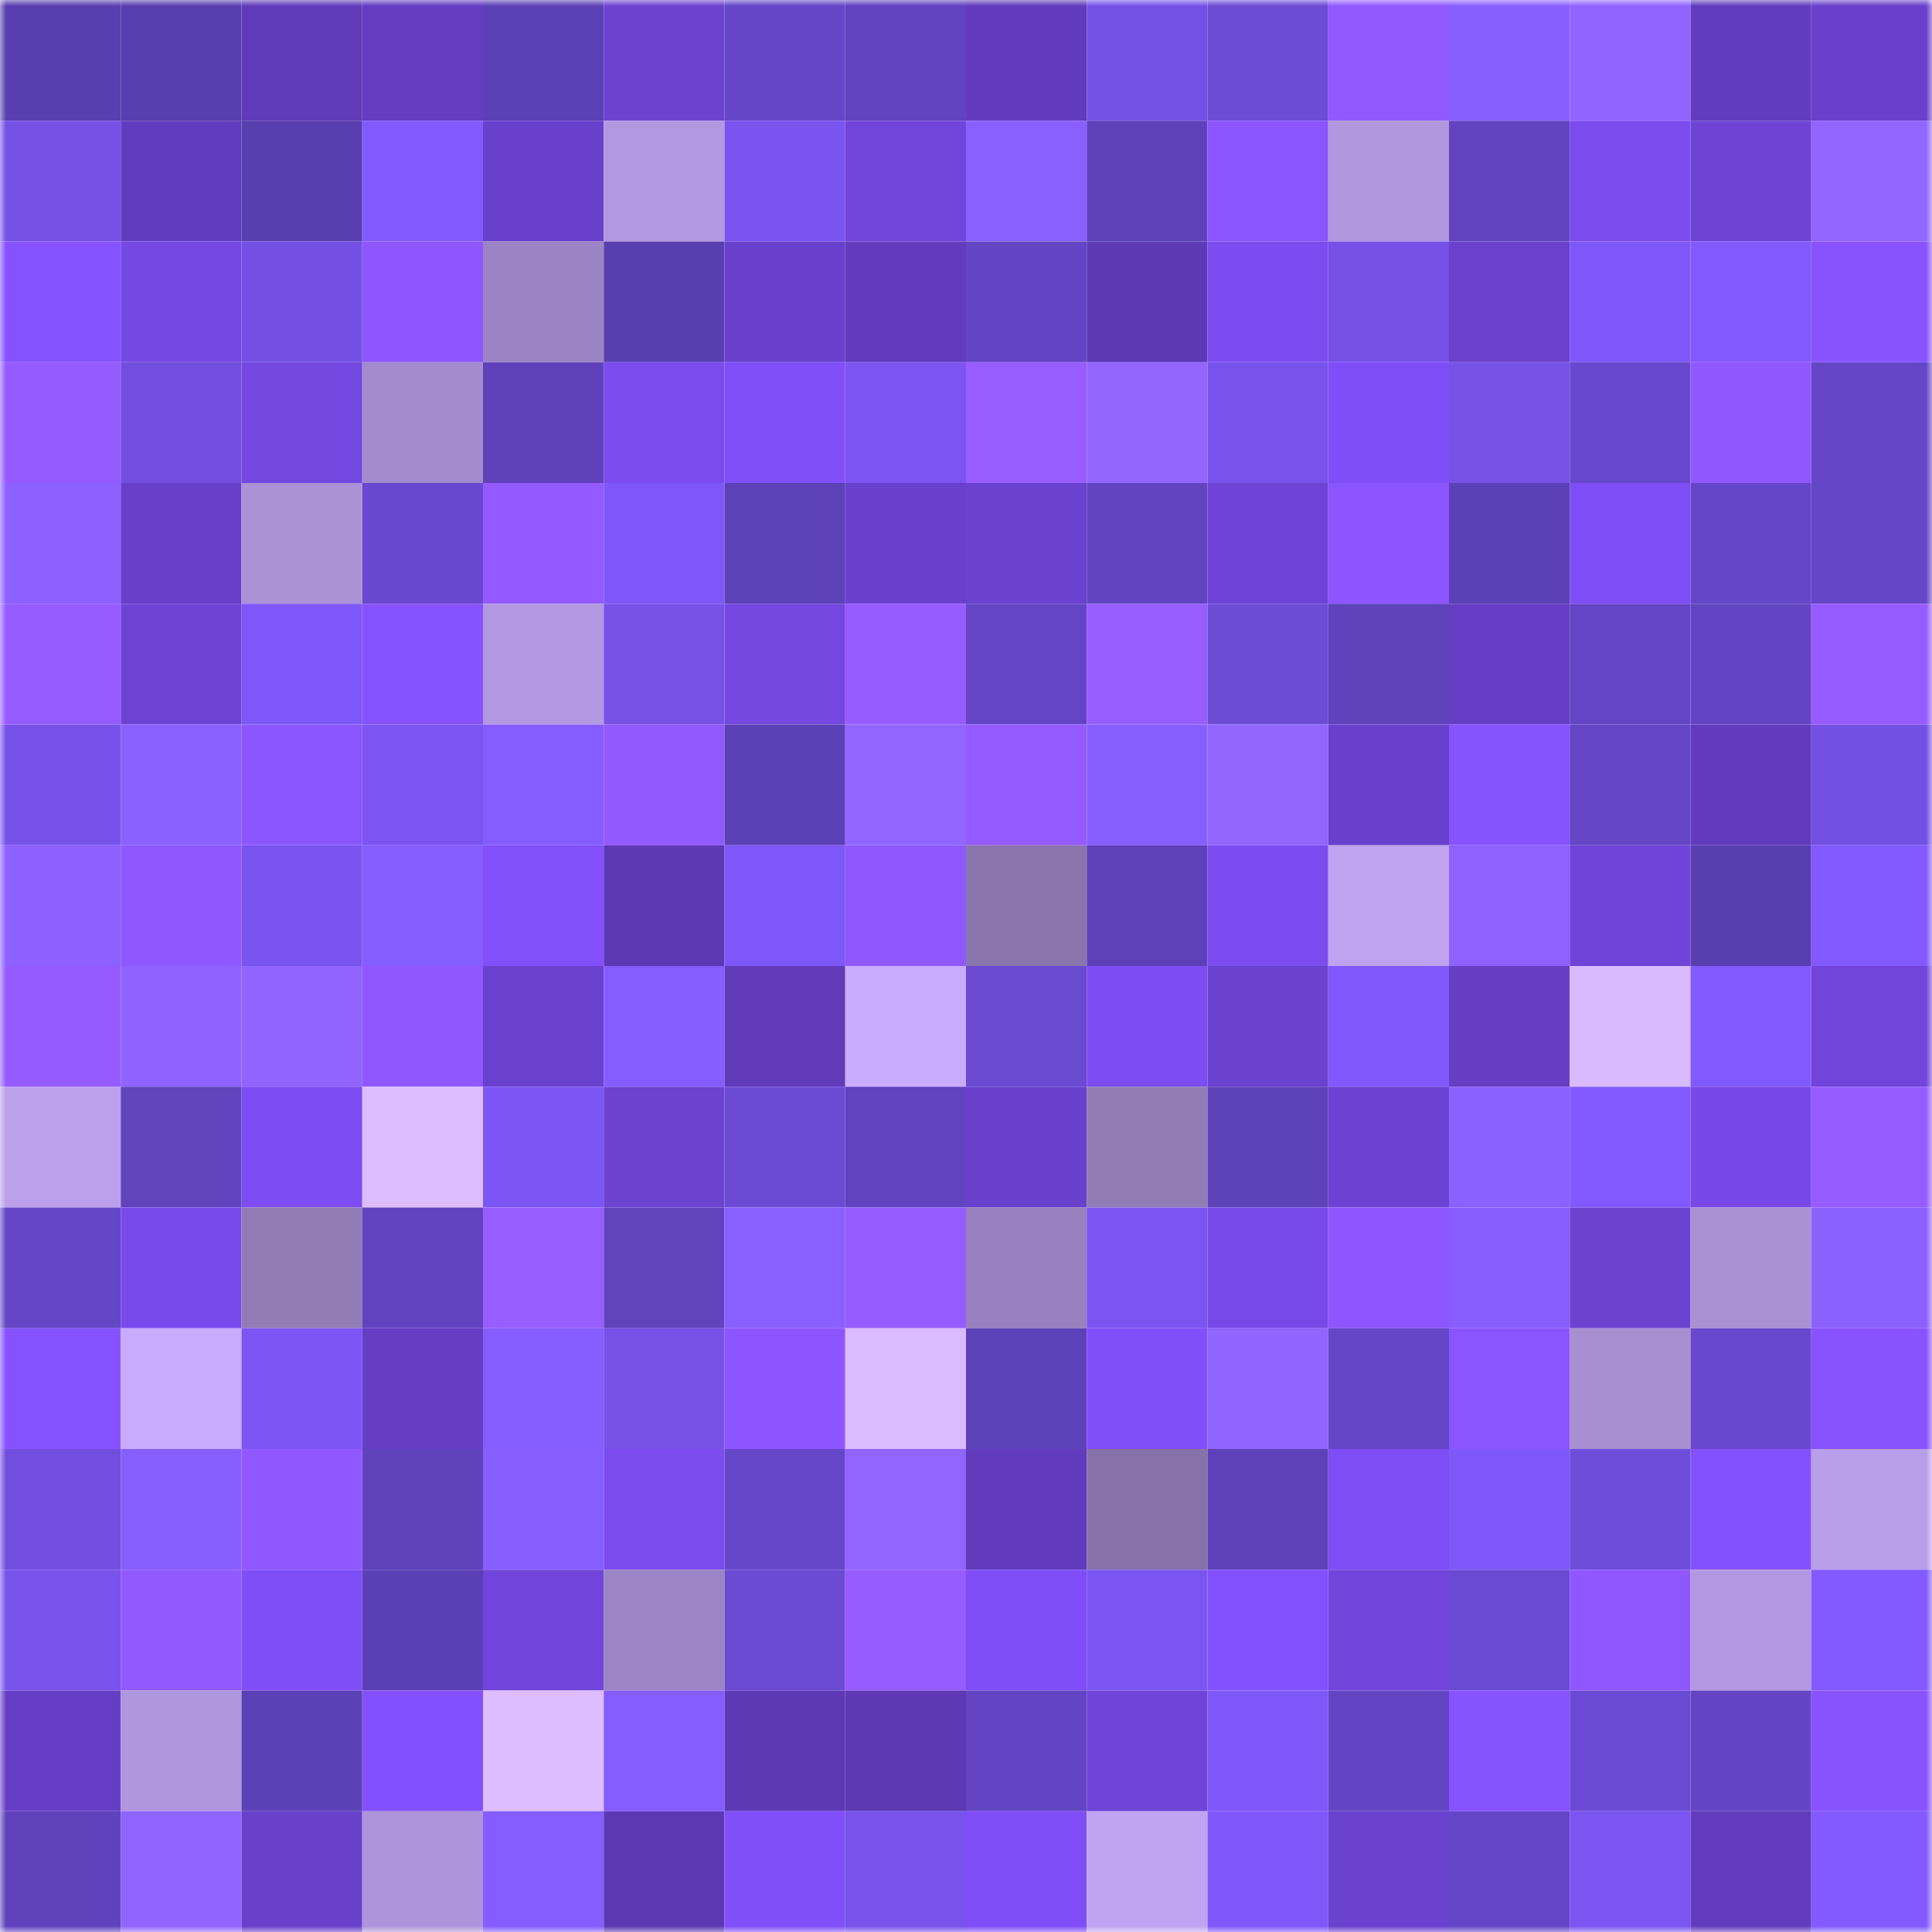 <svg viewBox="0 0 160 160" fill="none" role="img" xmlns="http://www.w3.org/2000/svg" width="240" height="240" name="linea%2Cqvery.linea.eth"><mask id="1585785106" mask-type="alpha" maskUnits="userSpaceOnUse" x="0" y="0" width="160" height="160"><rect width="160" height="160" fill="#FFFFFF"></rect></mask><g mask="url(#1585785106)"><rect x="0" y="0" width="10" height="10" fill="#593eaf"></rect><rect x="10" y="0" width="10" height="10" fill="#593eaf"></rect><rect x="20" y="0" width="10" height="10" fill="#5f3ab9"></rect><rect x="30" y="0" width="10" height="10" fill="#633cc0"></rect><rect x="40" y="0" width="10" height="10" fill="#5c40b6"></rect><rect x="50" y="0" width="10" height="10" fill="#6c42d0"></rect><rect x="60" y="0" width="10" height="10" fill="#6446c6"></rect><rect x="70" y="0" width="10" height="10" fill="#6143bf"></rect><rect x="80" y="0" width="10" height="10" fill="#613bbb"></rect><rect x="90" y="0" width="10" height="10" fill="#7451e6"></rect><rect x="100" y="0" width="10" height="10" fill="#6c4bd5"></rect><rect x="110" y="0" width="10" height="10" fill="#9159ff"></rect><rect x="120" y="0" width="10" height="10" fill="#885fff"></rect><rect x="130" y="0" width="10" height="10" fill="#9064ff"></rect><rect x="140" y="0" width="10" height="10" fill="#623cbe"></rect><rect x="150" y="0" width="10" height="10" fill="#6940cb"></rect><rect x="0" y="10" width="10" height="10" fill="#7551e6"></rect><rect x="10" y="10" width="10" height="10" fill="#623cbe"></rect><rect x="20" y="10" width="10" height="10" fill="#593eaf"></rect><rect x="30" y="10" width="10" height="10" fill="#825aff"></rect><rect x="40" y="10" width="10" height="10" fill="#6940cc"></rect><rect x="50" y="10" width="10" height="10" fill="#b298e0"></rect><rect x="60" y="10" width="10" height="10" fill="#7954ef"></rect><rect x="70" y="10" width="10" height="10" fill="#7145da"></rect><rect x="80" y="10" width="10" height="10" fill="#895fff"></rect><rect x="90" y="10" width="10" height="10" fill="#5e41ba"></rect><rect x="100" y="10" width="10" height="10" fill="#8a54ff"></rect><rect x="110" y="10" width="10" height="10" fill="#b197de"></rect><rect x="120" y="10" width="10" height="10" fill="#6244c1"></rect><rect x="130" y="10" width="10" height="10" fill="#7b4bee"></rect><rect x="140" y="10" width="10" height="10" fill="#6e43d4"></rect><rect x="150" y="10" width="10" height="10" fill="#9165ff"></rect><rect x="0" y="20" width="10" height="10" fill="#8652ff"></rect><rect x="10" y="20" width="10" height="10" fill="#7548e3"></rect><rect x="20" y="20" width="10" height="10" fill="#7350e3"></rect><rect x="30" y="20" width="10" height="10" fill="#8d56ff"></rect><rect x="40" y="20" width="10" height="10" fill="#9b84c3"></rect><rect x="50" y="20" width="10" height="10" fill="#593eaf"></rect><rect x="60" y="20" width="10" height="10" fill="#6940cc"></rect><rect x="70" y="20" width="10" height="10" fill="#613bbc"></rect><rect x="80" y="20" width="10" height="10" fill="#6345c4"></rect><rect x="90" y="20" width="10" height="10" fill="#5e39b6"></rect><rect x="100" y="20" width="10" height="10" fill="#7c4cf1"></rect><rect x="110" y="20" width="10" height="10" fill="#7551e7"></rect><rect x="120" y="20" width="10" height="10" fill="#6a40cc"></rect><rect x="130" y="20" width="10" height="10" fill="#7e57f8"></rect><rect x="140" y="20" width="10" height="10" fill="#8159fe"></rect><rect x="150" y="20" width="10" height="10" fill="#8853ff"></rect><rect x="0" y="30" width="10" height="10" fill="#955bff"></rect><rect x="10" y="30" width="10" height="10" fill="#714ede"></rect><rect x="20" y="30" width="10" height="10" fill="#7447e1"></rect><rect x="30" y="30" width="10" height="10" fill="#a38bcd"></rect><rect x="40" y="30" width="10" height="10" fill="#5f42bb"></rect><rect x="50" y="30" width="10" height="10" fill="#7b4bee"></rect><rect x="60" y="30" width="10" height="10" fill="#814ffa"></rect><rect x="70" y="30" width="10" height="10" fill="#7b55f2"></rect><rect x="80" y="30" width="10" height="10" fill="#985dff"></rect><rect x="90" y="30" width="10" height="10" fill="#9265ff"></rect><rect x="100" y="30" width="10" height="10" fill="#7753eb"></rect><rect x="110" y="30" width="10" height="10" fill="#804ef8"></rect><rect x="120" y="30" width="10" height="10" fill="#7652e9"></rect><rect x="130" y="30" width="10" height="10" fill="#6748cc"></rect><rect x="140" y="30" width="10" height="10" fill="#9158ff"></rect><rect x="150" y="30" width="10" height="10" fill="#6546c7"></rect><rect x="0" y="40" width="10" height="10" fill="#8c61ff"></rect><rect x="10" y="40" width="10" height="10" fill="#683fc9"></rect><rect x="20" y="40" width="10" height="10" fill="#ab92d7"></rect><rect x="30" y="40" width="10" height="10" fill="#6848ce"></rect><rect x="40" y="40" width="10" height="10" fill="#945aff"></rect><rect x="50" y="40" width="10" height="10" fill="#7e57f8"></rect><rect x="60" y="40" width="10" height="10" fill="#5d41b7"></rect><rect x="70" y="40" width="10" height="10" fill="#6940cb"></rect><rect x="80" y="40" width="10" height="10" fill="#6b41cf"></rect><rect x="90" y="40" width="10" height="10" fill="#6244c1"></rect><rect x="100" y="40" width="10" height="10" fill="#6e43d6"></rect><rect x="110" y="40" width="10" height="10" fill="#8c55ff"></rect><rect x="120" y="40" width="10" height="10" fill="#5c40b5"></rect><rect x="130" y="40" width="10" height="10" fill="#7f4df6"></rect><rect x="140" y="40" width="10" height="10" fill="#6546c8"></rect><rect x="150" y="40" width="10" height="10" fill="#6546c7"></rect><rect x="0" y="50" width="10" height="10" fill="#975cff"></rect><rect x="10" y="50" width="10" height="10" fill="#6e43d4"></rect><rect x="20" y="50" width="10" height="10" fill="#7d57f7"></rect><rect x="30" y="50" width="10" height="10" fill="#8652ff"></rect><rect x="40" y="50" width="10" height="10" fill="#b398e1"></rect><rect x="50" y="50" width="10" height="10" fill="#7652e9"></rect><rect x="60" y="50" width="10" height="10" fill="#7447e0"></rect><rect x="70" y="50" width="10" height="10" fill="#975cff"></rect><rect x="80" y="50" width="10" height="10" fill="#6445c5"></rect><rect x="90" y="50" width="10" height="10" fill="#985dff"></rect><rect x="100" y="50" width="10" height="10" fill="#6c4bd5"></rect><rect x="110" y="50" width="10" height="10" fill="#5f42bc"></rect><rect x="120" y="50" width="10" height="10" fill="#663ec6"></rect><rect x="130" y="50" width="10" height="10" fill="#6445c5"></rect><rect x="140" y="50" width="10" height="10" fill="#6345c3"></rect><rect x="150" y="50" width="10" height="10" fill="#975cff"></rect><rect x="0" y="60" width="10" height="10" fill="#7752ea"></rect><rect x="10" y="60" width="10" height="10" fill="#8a60ff"></rect><rect x="20" y="60" width="10" height="10" fill="#8b55ff"></rect><rect x="30" y="60" width="10" height="10" fill="#7b55f2"></rect><rect x="40" y="60" width="10" height="10" fill="#855cff"></rect><rect x="50" y="60" width="10" height="10" fill="#9259ff"></rect><rect x="60" y="60" width="10" height="10" fill="#5c40b5"></rect><rect x="70" y="60" width="10" height="10" fill="#9165ff"></rect><rect x="80" y="60" width="10" height="10" fill="#955bff"></rect><rect x="90" y="60" width="10" height="10" fill="#875eff"></rect><rect x="100" y="60" width="10" height="10" fill="#9265ff"></rect><rect x="110" y="60" width="10" height="10" fill="#6940cb"></rect><rect x="120" y="60" width="10" height="10" fill="#8752ff"></rect><rect x="130" y="60" width="10" height="10" fill="#6445c5"></rect><rect x="140" y="60" width="10" height="10" fill="#613bbb"></rect><rect x="150" y="60" width="10" height="10" fill="#7350e4"></rect><rect x="0" y="70" width="10" height="10" fill="#8c61ff"></rect><rect x="10" y="70" width="10" height="10" fill="#8e57ff"></rect><rect x="20" y="70" width="10" height="10" fill="#7954ef"></rect><rect x="30" y="70" width="10" height="10" fill="#865dff"></rect><rect x="40" y="70" width="10" height="10" fill="#824ffb"></rect><rect x="50" y="70" width="10" height="10" fill="#5c38b3"></rect><rect x="60" y="70" width="10" height="10" fill="#7d57f7"></rect><rect x="70" y="70" width="10" height="10" fill="#8f57ff"></rect><rect x="80" y="70" width="10" height="10" fill="#8a76ad"></rect><rect x="90" y="70" width="10" height="10" fill="#5e41ba"></rect><rect x="100" y="70" width="10" height="10" fill="#7c4cf0"></rect><rect x="110" y="70" width="10" height="10" fill="#bfa3f0"></rect><rect x="120" y="70" width="10" height="10" fill="#8e62ff"></rect><rect x="130" y="70" width="10" height="10" fill="#7044d8"></rect><rect x="140" y="70" width="10" height="10" fill="#593eb0"></rect><rect x="150" y="70" width="10" height="10" fill="#825aff"></rect><rect x="0" y="80" width="10" height="10" fill="#955bff"></rect><rect x="10" y="80" width="10" height="10" fill="#8e63ff"></rect><rect x="20" y="80" width="10" height="10" fill="#9064ff"></rect><rect x="30" y="80" width="10" height="10" fill="#8f57ff"></rect><rect x="40" y="80" width="10" height="10" fill="#6a41ce"></rect><rect x="50" y="80" width="10" height="10" fill="#855cff"></rect><rect x="60" y="80" width="10" height="10" fill="#603ab9"></rect><rect x="70" y="80" width="10" height="10" fill="#caacfe"></rect><rect x="80" y="80" width="10" height="10" fill="#6a4ad1"></rect><rect x="90" y="80" width="10" height="10" fill="#7d4cf2"></rect><rect x="100" y="80" width="10" height="10" fill="#6b42d0"></rect><rect x="110" y="80" width="10" height="10" fill="#8059fd"></rect><rect x="120" y="80" width="10" height="10" fill="#653ec3"></rect><rect x="130" y="80" width="10" height="10" fill="#d9baff"></rect><rect x="140" y="80" width="10" height="10" fill="#815aff"></rect><rect x="150" y="80" width="10" height="10" fill="#7145da"></rect><rect x="0" y="90" width="10" height="10" fill="#bca0ec"></rect><rect x="10" y="90" width="10" height="10" fill="#6043bd"></rect><rect x="20" y="90" width="10" height="10" fill="#7d4cf2"></rect><rect x="30" y="90" width="10" height="10" fill="#ddbdff"></rect><rect x="40" y="90" width="10" height="10" fill="#7b56f4"></rect><rect x="50" y="90" width="10" height="10" fill="#6c42d0"></rect><rect x="60" y="90" width="10" height="10" fill="#6b4bd4"></rect><rect x="70" y="90" width="10" height="10" fill="#6143bf"></rect><rect x="80" y="90" width="10" height="10" fill="#6940cc"></rect><rect x="90" y="90" width="10" height="10" fill="#917cb6"></rect><rect x="100" y="90" width="10" height="10" fill="#5e42ba"></rect><rect x="110" y="90" width="10" height="10" fill="#6d42d2"></rect><rect x="120" y="90" width="10" height="10" fill="#8a60ff"></rect><rect x="130" y="90" width="10" height="10" fill="#815aff"></rect><rect x="140" y="90" width="10" height="10" fill="#7748e5"></rect><rect x="150" y="90" width="10" height="10" fill="#975cff"></rect><rect x="0" y="100" width="10" height="10" fill="#6446c6"></rect><rect x="10" y="100" width="10" height="10" fill="#794aeb"></rect><rect x="20" y="100" width="10" height="10" fill="#917cb6"></rect><rect x="30" y="100" width="10" height="10" fill="#6143bf"></rect><rect x="40" y="100" width="10" height="10" fill="#985dff"></rect><rect x="50" y="100" width="10" height="10" fill="#6043bd"></rect><rect x="60" y="100" width="10" height="10" fill="#895fff"></rect><rect x="70" y="100" width="10" height="10" fill="#975cff"></rect><rect x="80" y="100" width="10" height="10" fill="#9781be"></rect><rect x="90" y="100" width="10" height="10" fill="#7a55f1"></rect><rect x="100" y="100" width="10" height="10" fill="#7749e6"></rect><rect x="110" y="100" width="10" height="10" fill="#8d56ff"></rect><rect x="120" y="100" width="10" height="10" fill="#885eff"></rect><rect x="130" y="100" width="10" height="10" fill="#6c42d0"></rect><rect x="140" y="100" width="10" height="10" fill="#a991d5"></rect><rect x="150" y="100" width="10" height="10" fill="#8a60ff"></rect><rect x="0" y="110" width="10" height="10" fill="#8652ff"></rect><rect x="10" y="110" width="10" height="10" fill="#c9abfc"></rect><rect x="20" y="110" width="10" height="10" fill="#7c56f4"></rect><rect x="30" y="110" width="10" height="10" fill="#653ec3"></rect><rect x="40" y="110" width="10" height="10" fill="#865dff"></rect><rect x="50" y="110" width="10" height="10" fill="#7652e9"></rect><rect x="60" y="110" width="10" height="10" fill="#8c55ff"></rect><rect x="70" y="110" width="10" height="10" fill="#dbbbff"></rect><rect x="80" y="110" width="10" height="10" fill="#5d41b8"></rect><rect x="90" y="110" width="10" height="10" fill="#814ff9"></rect><rect x="100" y="110" width="10" height="10" fill="#9064ff"></rect><rect x="110" y="110" width="10" height="10" fill="#6546c7"></rect><rect x="120" y="110" width="10" height="10" fill="#8a54ff"></rect><rect x="130" y="110" width="10" height="10" fill="#a78fd2"></rect><rect x="140" y="110" width="10" height="10" fill="#6849ce"></rect><rect x="150" y="110" width="10" height="10" fill="#8853ff"></rect><rect x="0" y="120" width="10" height="10" fill="#714edf"></rect><rect x="10" y="120" width="10" height="10" fill="#875eff"></rect><rect x="20" y="120" width="10" height="10" fill="#9158ff"></rect><rect x="30" y="120" width="10" height="10" fill="#5f42bc"></rect><rect x="40" y="120" width="10" height="10" fill="#885eff"></rect><rect x="50" y="120" width="10" height="10" fill="#7b4bee"></rect><rect x="60" y="120" width="10" height="10" fill="#6647ca"></rect><rect x="70" y="120" width="10" height="10" fill="#9165ff"></rect><rect x="80" y="120" width="10" height="10" fill="#613bbc"></rect><rect x="90" y="120" width="10" height="10" fill="#8672a8"></rect><rect x="100" y="120" width="10" height="10" fill="#5e41b9"></rect><rect x="110" y="120" width="10" height="10" fill="#7e4df4"></rect><rect x="120" y="120" width="10" height="10" fill="#7e58f9"></rect><rect x="130" y="120" width="10" height="10" fill="#6f4ddb"></rect><rect x="140" y="120" width="10" height="10" fill="#8551ff"></rect><rect x="150" y="120" width="10" height="10" fill="#b99ee9"></rect><rect x="0" y="130" width="10" height="10" fill="#7853ec"></rect><rect x="10" y="130" width="10" height="10" fill="#9259ff"></rect><rect x="20" y="130" width="10" height="10" fill="#804ef7"></rect><rect x="30" y="130" width="10" height="10" fill="#5b3fb4"></rect><rect x="40" y="130" width="10" height="10" fill="#7145db"></rect><rect x="50" y="130" width="10" height="10" fill="#9c85c4"></rect><rect x="60" y="130" width="10" height="10" fill="#6b4bd4"></rect><rect x="70" y="130" width="10" height="10" fill="#975cff"></rect><rect x="80" y="130" width="10" height="10" fill="#7f4df5"></rect><rect x="90" y="130" width="10" height="10" fill="#7a55f1"></rect><rect x="100" y="130" width="10" height="10" fill="#8451ff"></rect><rect x="110" y="130" width="10" height="10" fill="#7246dd"></rect><rect x="120" y="130" width="10" height="10" fill="#6b4ad3"></rect><rect x="130" y="130" width="10" height="10" fill="#8e57ff"></rect><rect x="140" y="130" width="10" height="10" fill="#b398e1"></rect><rect x="150" y="130" width="10" height="10" fill="#825aff"></rect><rect x="0" y="140" width="10" height="10" fill="#663ec5"></rect><rect x="10" y="140" width="10" height="10" fill="#af96dd"></rect><rect x="20" y="140" width="10" height="10" fill="#5c40b6"></rect><rect x="30" y="140" width="10" height="10" fill="#8450ff"></rect><rect x="40" y="140" width="10" height="10" fill="#ddbdff"></rect><rect x="50" y="140" width="10" height="10" fill="#855cff"></rect><rect x="60" y="140" width="10" height="10" fill="#5e39b6"></rect><rect x="70" y="140" width="10" height="10" fill="#5d39b4"></rect><rect x="80" y="140" width="10" height="10" fill="#6345c4"></rect><rect x="90" y="140" width="10" height="10" fill="#7044d8"></rect><rect x="100" y="140" width="10" height="10" fill="#7f58fb"></rect><rect x="110" y="140" width="10" height="10" fill="#6345c3"></rect><rect x="120" y="140" width="10" height="10" fill="#8752ff"></rect><rect x="130" y="140" width="10" height="10" fill="#6b4ad3"></rect><rect x="140" y="140" width="10" height="10" fill="#6345c4"></rect><rect x="150" y="140" width="10" height="10" fill="#8853ff"></rect><rect x="0" y="150" width="10" height="10" fill="#6042bd"></rect><rect x="10" y="150" width="10" height="10" fill="#9064ff"></rect><rect x="20" y="150" width="10" height="10" fill="#6840ca"></rect><rect x="30" y="150" width="10" height="10" fill="#ae95db"></rect><rect x="40" y="150" width="10" height="10" fill="#845cff"></rect><rect x="50" y="150" width="10" height="10" fill="#5c38b3"></rect><rect x="60" y="150" width="10" height="10" fill="#814ff9"></rect><rect x="70" y="150" width="10" height="10" fill="#7753eb"></rect><rect x="80" y="150" width="10" height="10" fill="#804ef8"></rect><rect x="90" y="150" width="10" height="10" fill="#c0a4f2"></rect><rect x="100" y="150" width="10" height="10" fill="#7f58fb"></rect><rect x="110" y="150" width="10" height="10" fill="#6b41cf"></rect><rect x="120" y="150" width="10" height="10" fill="#6546c8"></rect><rect x="130" y="150" width="10" height="10" fill="#7a55f1"></rect><rect x="140" y="150" width="10" height="10" fill="#623cbd"></rect><rect x="150" y="150" width="10" height="10" fill="#825aff"></rect></g></svg>